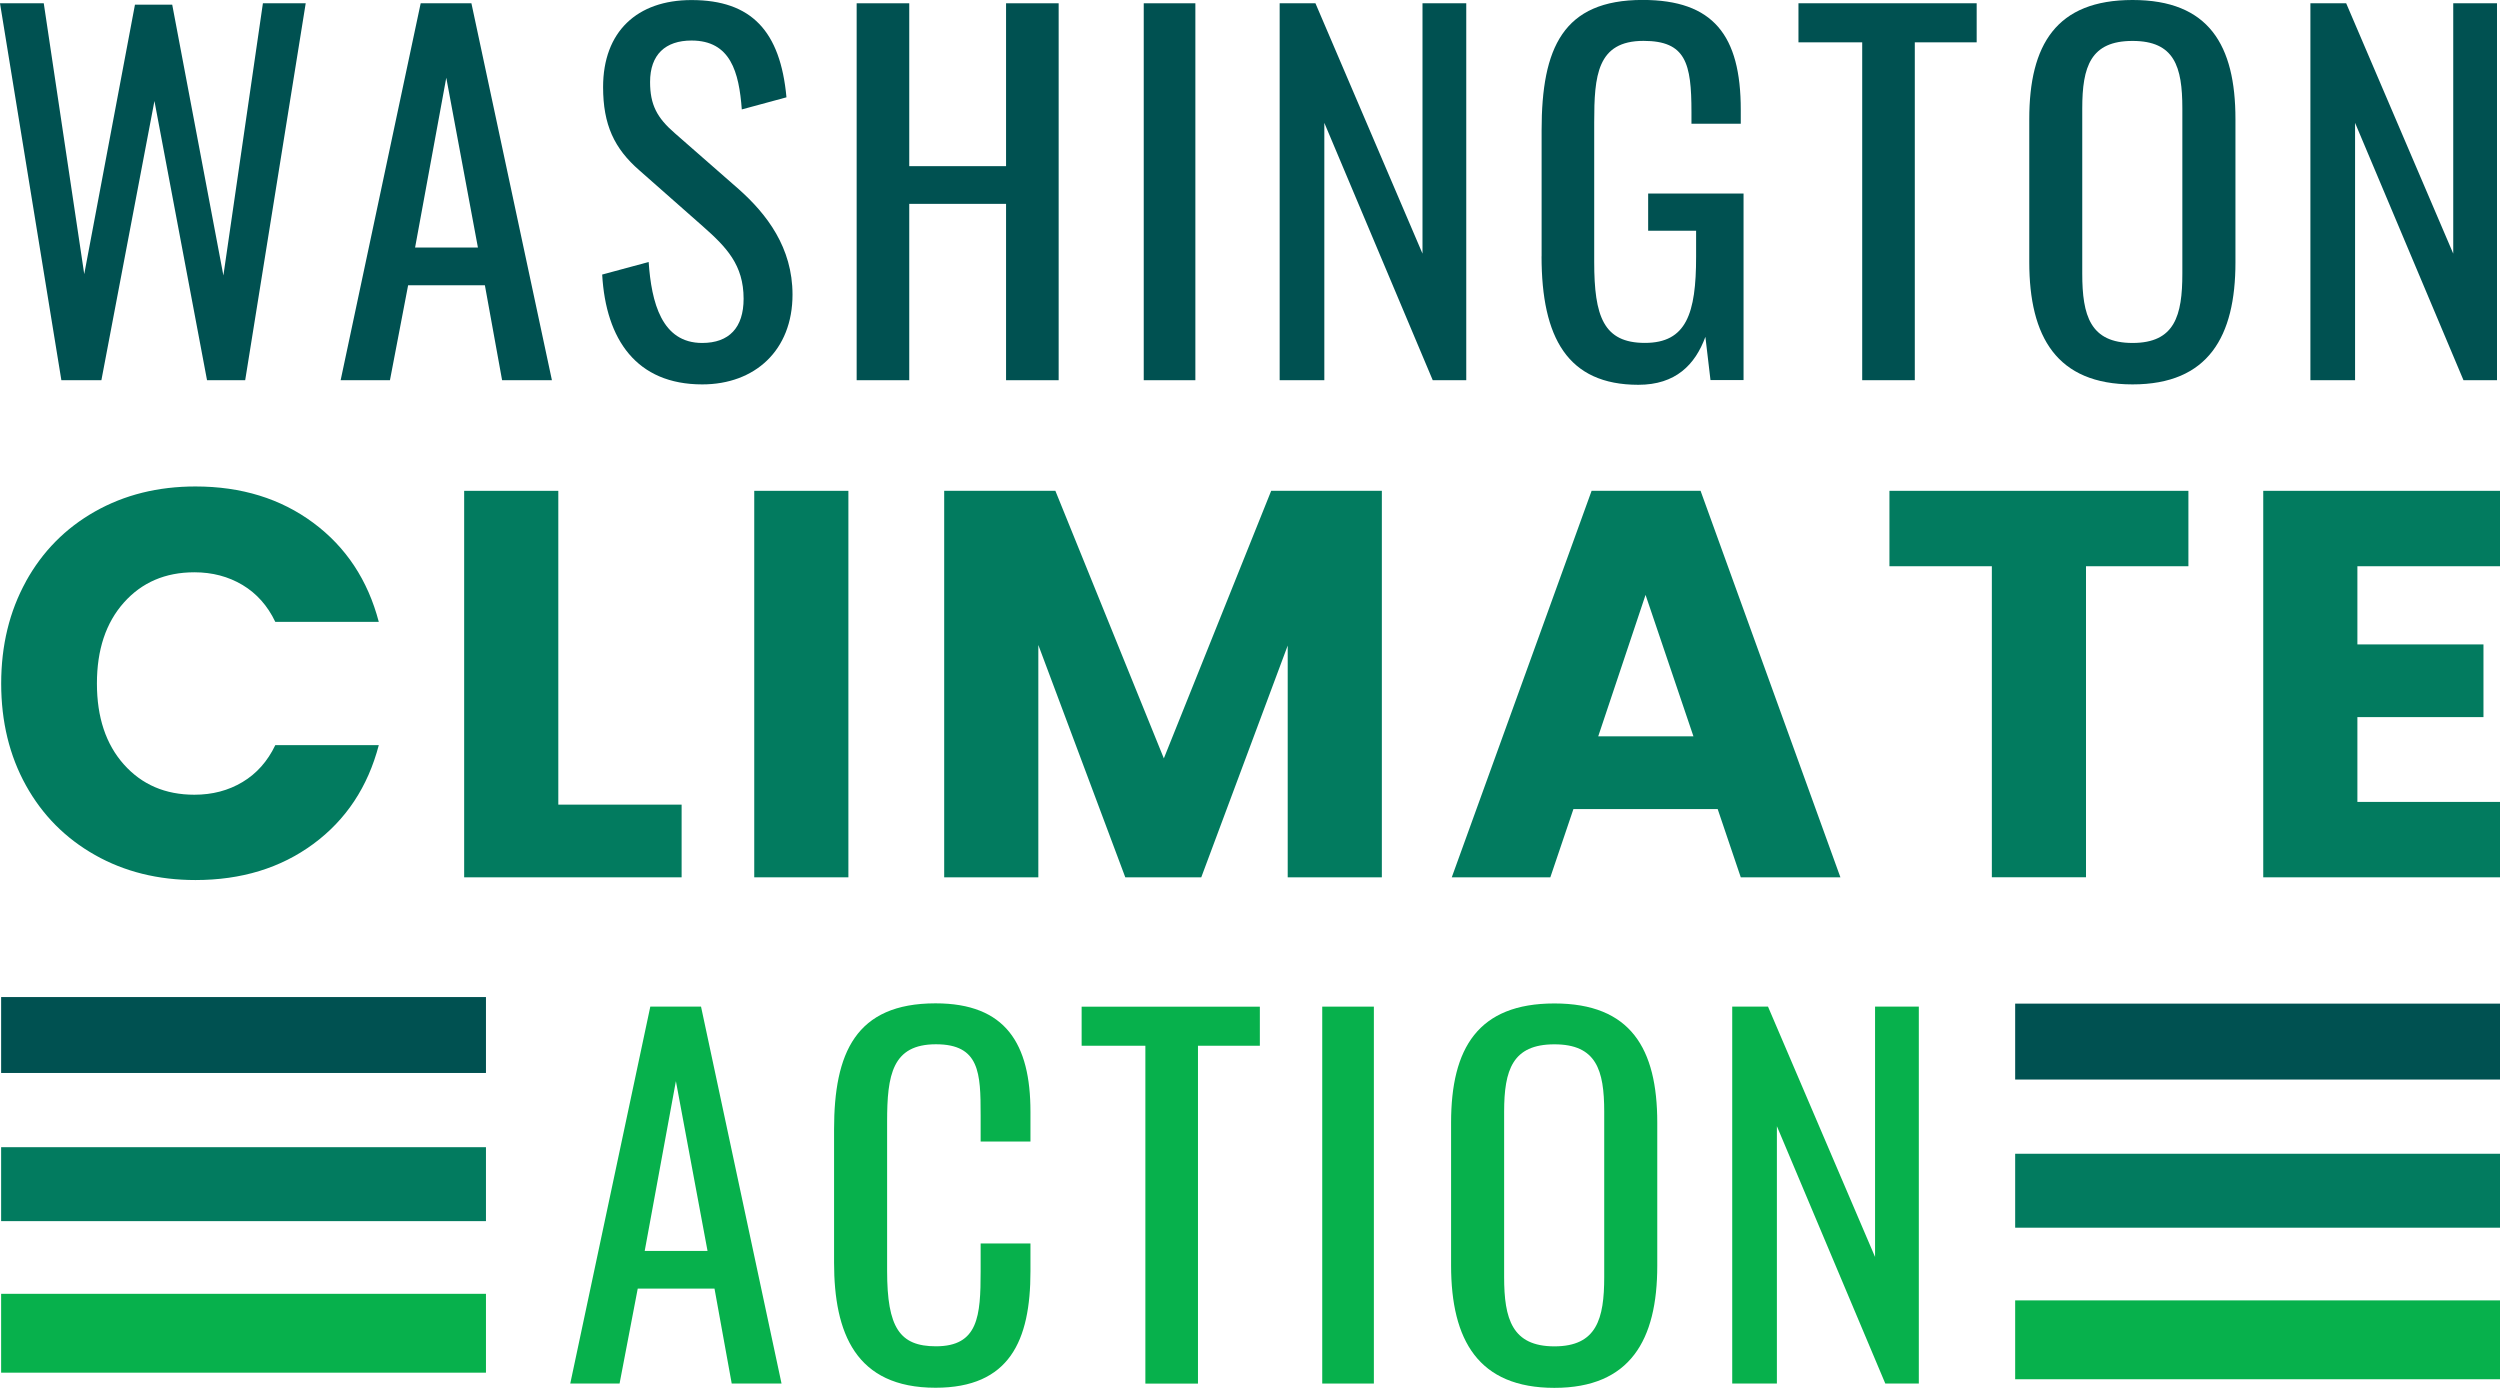 <svg xmlns="http://www.w3.org/2000/svg" id="Layer_2" data-name="Layer 2" viewBox="0 0 441.6 245.13"><defs><style>      .cls-1 {        fill: #07b14c;      }      .cls-1, .cls-2, .cls-3 {        stroke-width: 0px;      }      .cls-2 {        fill: #027b5f;      }      .cls-3 {        fill: #005151;      }    </style></defs><g id="Layer_1-2" data-name="Layer 1"><g><g><rect class="cls-3" x=".2" y="176.12" width="85.64" height="13.41"></rect><rect class="cls-2" x=".2" y="202.64" width="85.64" height="13.06"></rect><rect class="cls-1" x=".2" y="228.54" width="85.64" height="13.93"></rect></g><g><rect class="cls-3" x="355.96" y="177.28" width="85.64" height="13.41"></rect><rect class="cls-2" x="355.96" y="203.8" width="85.64" height="13.06"></rect><rect class="cls-1" x="355.96" y="229.7" width="85.64" height="13.93"></rect></g><g><path class="cls-3" d="M0,.58h7.73l7.15,47.84L23.84.82h6.58l9.04,47.84L46.44.58h7.56l-10.69,66.58h-6.74l-9.29-49.32-9.37,49.32h-7.07L0,.58Z"></path><path class="cls-3" d="M74.31.58h8.96l14.22,66.58h-8.8l-3.04-16.77h-13.56l-3.21,16.77h-8.71L74.31.58ZM84.42,43.73l-5.59-30-5.51,30h11.1Z"></path><path class="cls-3" d="M106.36,48.5l8.22-2.22c.49,7.15,2.3,14.3,9.45,14.3,4.77,0,7.32-2.71,7.32-7.81,0-6-3.04-9.12-7.23-12.82l-11.18-9.86c-4.44-3.86-6.41-8.06-6.41-14.71,0-9.78,6-15.37,15.62-15.37,10.6,0,15.7,5.51,16.77,17.18l-7.89,2.14c-.49-6.58-1.97-12.17-8.88-12.17-4.6,0-7.32,2.47-7.32,7.32,0,4.03,1.23,6.33,4.36,9.04l11.26,9.86c5.01,4.44,9.54,10.36,9.54,18.66,0,9.86-6.66,15.86-15.95,15.86-11.59,0-17.02-7.89-17.67-19.4Z"></path><path class="cls-3" d="M151.32.58h9.29v28.77h17.1V.58h9.29v66.58h-9.29v-31.15h-17.1v31.15h-9.29V.58Z"></path><path class="cls-3" d="M202.03.58h9.12v66.58h-9.12V.58Z"></path><path class="cls-3" d="M226.03.58h6.33l18.91,44.22V.58h7.73v66.58h-5.92l-19.15-45.46v45.46h-7.89V.58Z"></path><path class="cls-3" d="M272.31,45.29v-22.28c0-14.55,3.78-23.02,17.84-23.02,12.49,0,17.34,6.25,17.34,19.4v2.47h-8.71v-2.06c0-8.63-.99-12.58-8.47-12.58-8.22,0-8.71,6.17-8.71,14.39v24.66c0,9.62,1.64,14.3,8.96,14.3s9.04-5.18,9.04-15.21v-4.6h-8.47v-6.58h16.85v32.96h-5.84l-.9-7.64c-1.81,4.93-5.26,8.47-11.84,8.47-12.49,0-17.1-8.3-17.1-22.69Z"></path><path class="cls-3" d="M328.94,7.48h-11.26V.58h31.48v6.9h-10.93v59.68h-9.29V7.48Z"></path><path class="cls-3" d="M358.45,46.28v-25.24c0-13.15,4.77-21.04,18.25-21.04s18.17,7.97,18.17,21.04v25.32c0,13.07-4.77,21.54-18.17,21.54s-18.25-8.38-18.25-21.62ZM385.49,48.33v-29.18c0-7.4-1.4-11.92-8.8-11.92s-8.88,4.52-8.88,11.92v29.18c0,7.4,1.4,12.25,8.88,12.25s8.8-4.85,8.8-12.25Z"></path><path class="cls-3" d="M408.1.58h6.33l18.91,44.22V.58h7.73v66.58h-5.92l-19.15-45.46v45.46h-7.89V.58Z"></path></g><g><path class="cls-1" d="M114.87,177.81h8.96l14.22,66.58h-8.8l-3.04-16.77h-13.56l-3.21,16.77h-8.71l14.14-66.58ZM124.98,220.97l-5.59-30-5.51,30h11.1Z"></path><path class="cls-1" d="M147.33,223.02v-23.51c0-13.48,3.78-22.28,17.92-22.28,12.41,0,16.77,7.15,16.77,19.15v5.26h-8.8v-4.69c0-7.4-.16-12.49-7.89-12.49s-8.63,5.42-8.63,13.64v26.39c0,10.03,2.22,13.32,8.63,13.32,7.48,0,7.89-5.34,7.89-13.23v-4.93h8.8v4.93c0,12.25-3.7,20.55-16.77,20.55-14.14,0-17.92-9.7-17.92-22.11Z"></path><path class="cls-1" d="M202.32,184.72h-11.26v-6.9h31.48v6.9h-10.93v59.68h-9.29v-59.68Z"></path><path class="cls-1" d="M233.56,177.81h9.12v66.58h-9.12v-66.58Z"></path><path class="cls-1" d="M256.32,223.52v-25.23c0-13.15,4.77-21.04,18.25-21.04s18.17,7.97,18.17,21.04v25.32c0,13.07-4.77,21.54-18.17,21.54s-18.25-8.38-18.25-21.62ZM283.37,225.57v-29.18c0-7.4-1.4-11.92-8.8-11.92s-8.88,4.52-8.88,11.92v29.18c0,7.4,1.4,12.25,8.88,12.25s8.8-4.85,8.8-12.25Z"></path><path class="cls-1" d="M305.97,177.81h6.33l18.91,44.22v-44.22h7.73v66.58h-5.92l-19.15-45.46v45.46h-7.89v-66.58Z"></path></g><g><path class="cls-2" d="M4.58,102.7c2.92-5.28,6.98-9.4,12.2-12.35,5.22-2.95,11.13-4.42,17.75-4.42,8.1,0,15.04,2.14,20.81,6.42,5.77,4.28,9.63,10.11,11.57,17.5h-18.28c-1.36-2.85-3.29-5.02-5.79-6.52-2.5-1.49-5.33-2.24-8.51-2.24-5.12,0-9.27,1.78-12.45,5.35-3.18,3.57-4.76,8.33-4.76,14.3s1.59,10.73,4.76,14.29c3.18,3.57,7.33,5.35,12.45,5.35,3.18,0,6.01-.74,8.51-2.24,2.49-1.49,4.42-3.66,5.79-6.52h18.28c-1.94,7.39-5.8,13.21-11.57,17.46-5.77,4.25-12.71,6.37-20.81,6.37-6.61,0-12.53-1.47-17.75-4.42-5.22-2.95-9.29-7.05-12.2-12.3C1.67,133.48.21,127.48.21,120.74s1.46-12.75,4.38-18.04Z"></path><path class="cls-2" d="M98.62,142.13h21.78v12.84h-38.41v-68.27h16.63v55.43Z"></path><path class="cls-2" d="M149.86,86.7v68.27h-16.63v-68.27h16.63Z"></path><path class="cls-2" d="M244.09,86.7v68.27h-16.63v-40.94l-15.27,40.94h-13.42l-15.36-41.04v41.04h-16.63v-68.27h19.64l19.16,47.26,18.96-47.26h19.55Z"></path><path class="cls-2" d="M303.41,142.91h-25.48l-4.08,12.06h-17.41l24.7-68.27h19.25l24.7,68.27h-17.6l-4.08-12.06ZM299.13,130.07l-8.46-24.99-8.36,24.99h16.82Z"></path><path class="cls-2" d="M386.56,86.7v13.32h-18.09v54.94h-16.63v-54.94h-18.09v-13.32h52.8Z"></path><path class="cls-2" d="M416.41,100.02v13.81h22.27v12.84h-22.27v14.98h25.19v13.32h-41.82v-68.27h41.82v13.32h-25.19Z"></path></g></g></g></svg>